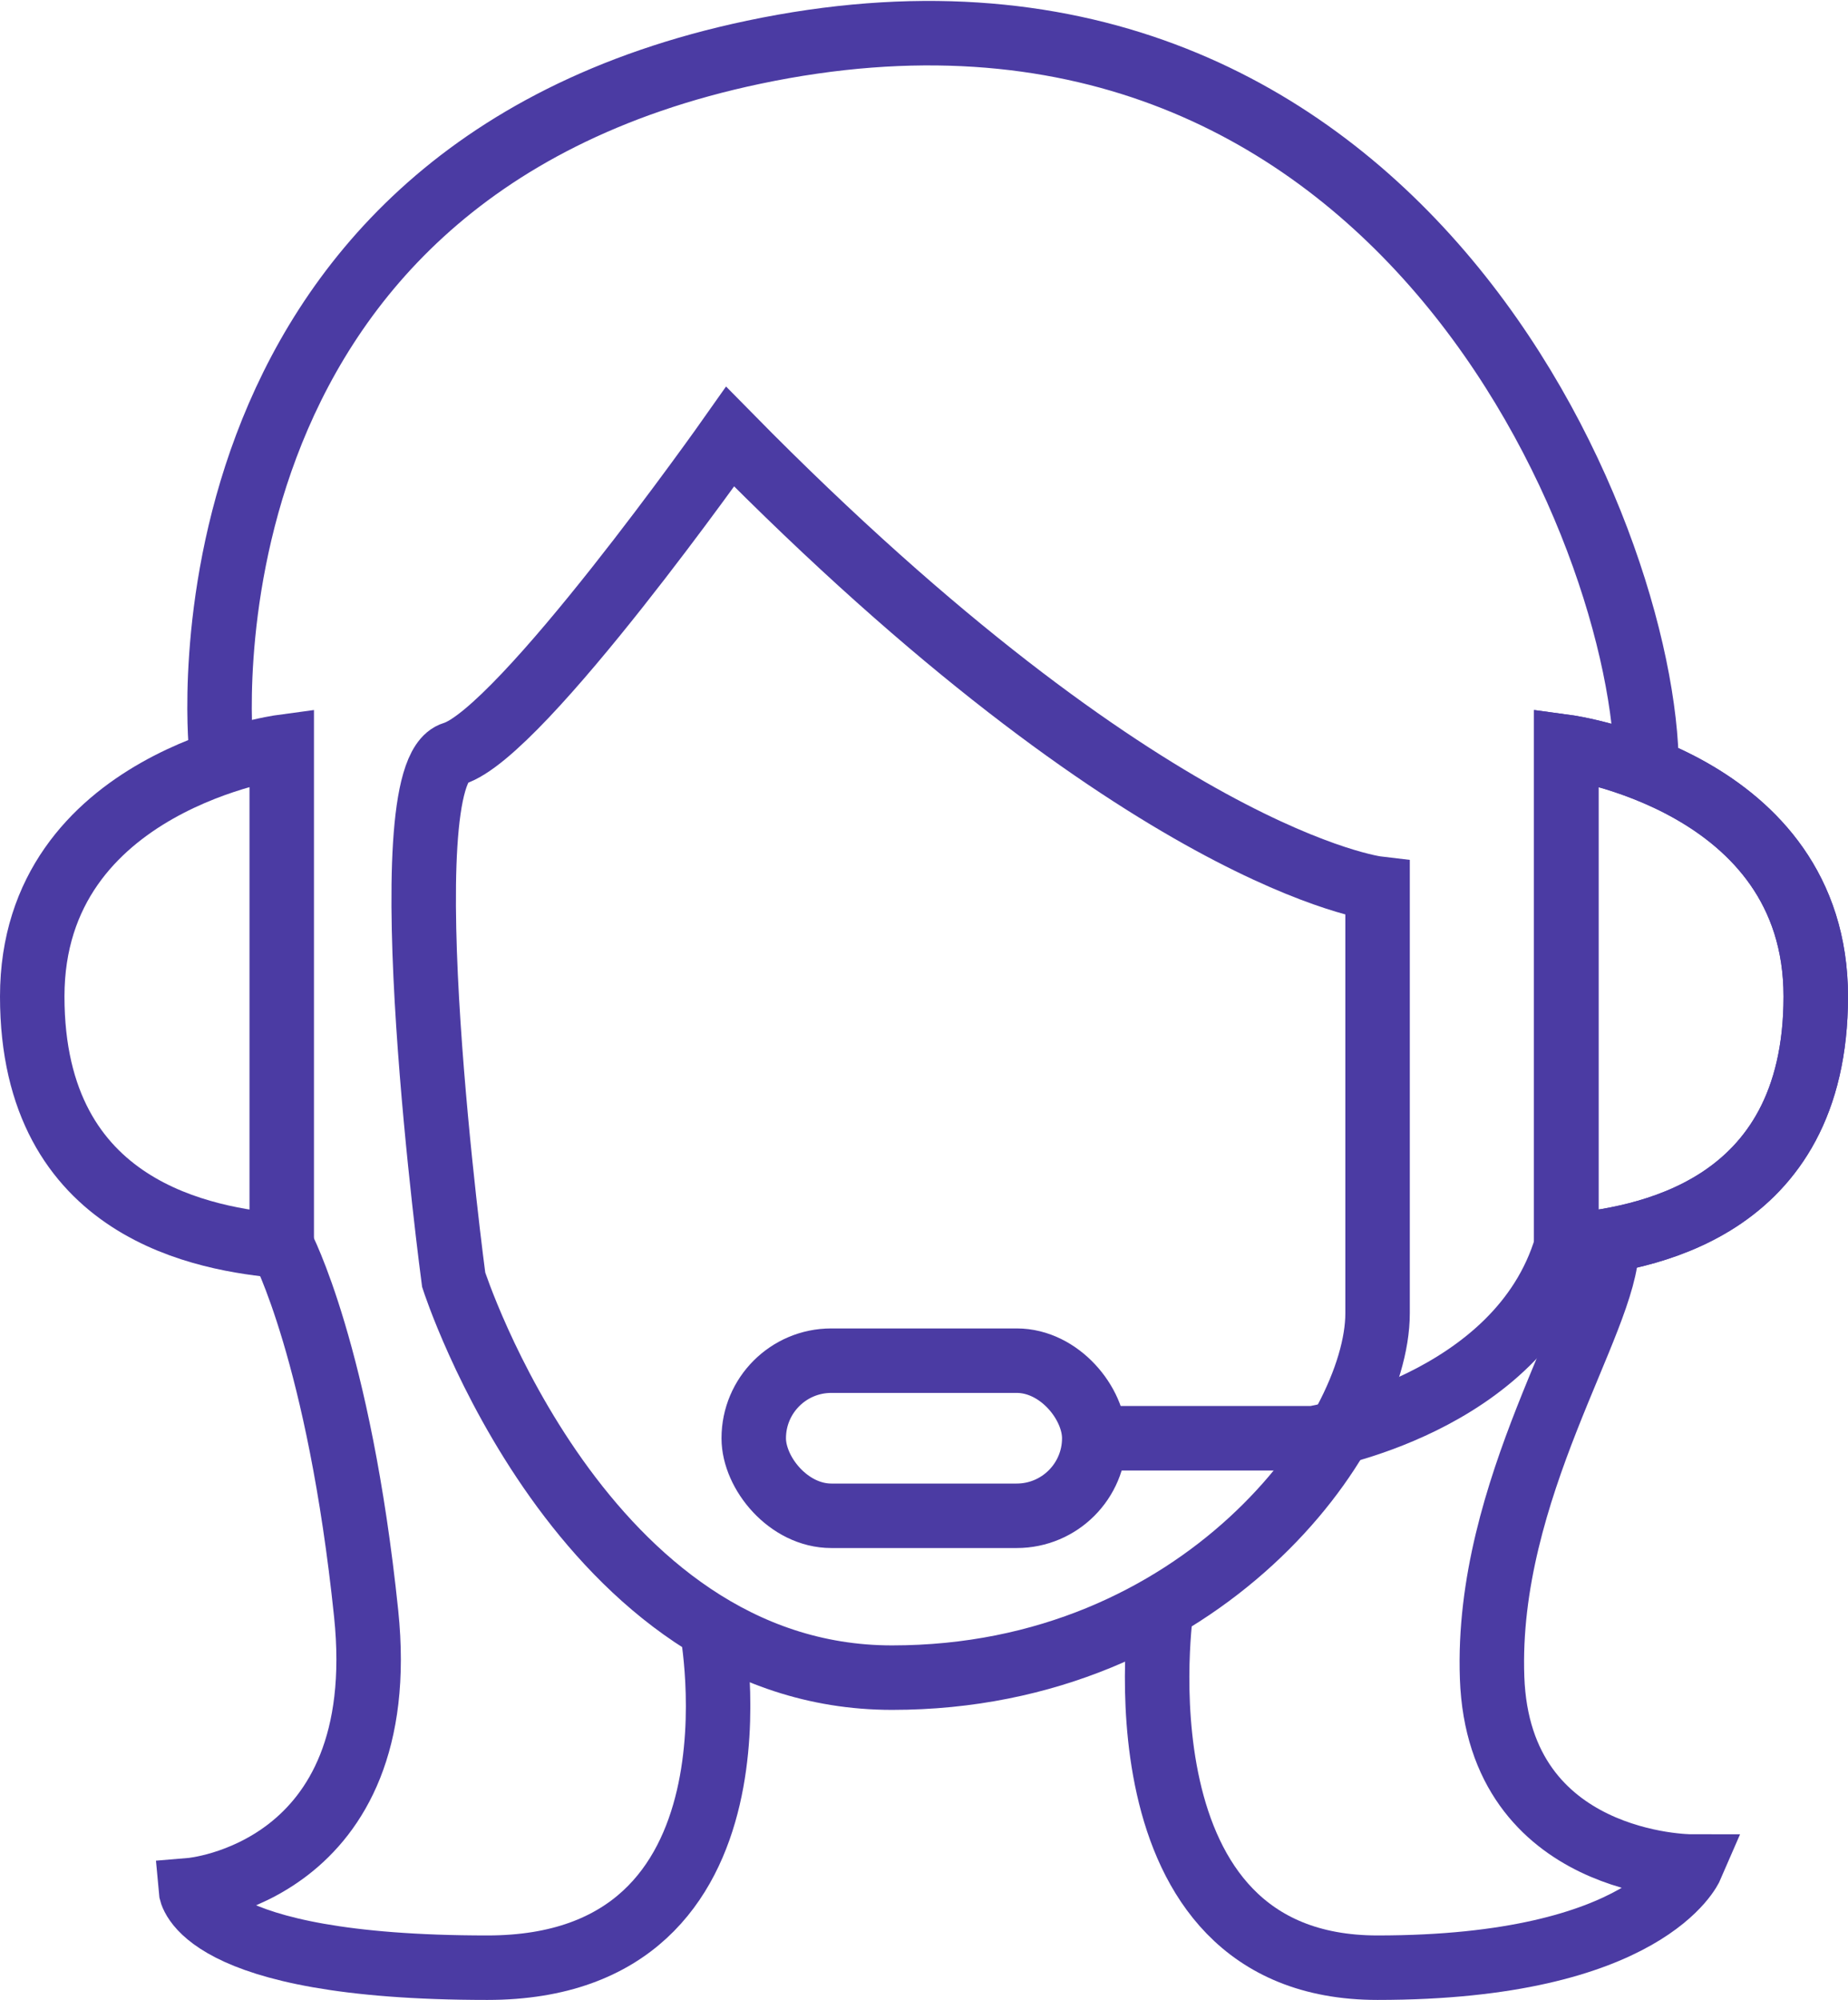 <svg xmlns="http://www.w3.org/2000/svg" width="57.33" height="62.029" viewBox="0 0 57.33 62.029">
  <g id="choose_03" transform="translate(-241.135 -270.282)">
    <path id="パス_472" data-name="パス 472" d="M273.436,293.77s-6.484,9.2-8.577,9.832,0,16.316,0,16.316,3.975,12.342,13.6,12.342,15.062-7.531,15.062-11.3V307.786S286.406,306.949,273.436,293.77Z" transform="translate(-9.65 -9.945)" fill="none" stroke="#4b3ba3" stroke-miterlimit="10" stroke-width="2"/>
    <path id="パス_473" data-name="パス 473" d="M327.542,326.519v-15.48s7.74,1.046,7.74,7.74S329.843,326.31,327.542,326.519Z" transform="translate(-37.817 -17.591)" fill="none" stroke="#4b3ba3" stroke-miterlimit="10" stroke-width="2"/>
    <path id="パス_474" data-name="パス 474" d="M327.542,326.519v-15.48s7.74,1.046,7.74,7.74S329.843,326.31,327.542,326.519Z" transform="translate(-37.817 -17.591)" fill="none" stroke="#4b3ba3" stroke-miterlimit="10" stroke-width="2"/>
    <path id="パス_475" data-name="パス 475" d="M249.875,326.519v-15.48s-7.74,1.046-7.74,7.74S247.574,326.31,249.875,326.519Z" transform="translate(0 -17.591)" fill="none" stroke="#4b3ba3" stroke-miterlimit="10" stroke-width="2"/>
    <rect id="長方形_466" data-name="長方形 466" width="10.564" height="4.811" rx="2.406" transform="translate(264.518 312.484)" fill="none" stroke="#4b3ba3" stroke-miterlimit="10" stroke-width="2"/>
    <path id="パス_476" data-name="パス 476" d="M267.121,350.651s2.035,10.552-6.96,10.552-9.2-2.406-9.2-2.406,6.276-.523,5.439-8.577-2.615-11.4-2.615-11.4" transform="translate(-3.906 -29.892)" fill="none" stroke="#4b3ba3" stroke-miterlimit="10" stroke-width="2"/>
    <path id="パス_477" data-name="パス 477" d="M252.61,293.448s-1.762-17.7,16.525-21.546c19.873-4.184,27.7,14.957,27.7,22.25" transform="translate(-4.618 0)" fill="none" stroke="#4b3ba3" stroke-miterlimit="10" stroke-width="2"/>
    <path id="パス_478" data-name="パス 478" d="M301.263,344.782h6.8s6.38-1.046,7.844-5.962" transform="translate(-26.181 -29.892)" fill="none" stroke="#4b3ba3" stroke-miterlimit="10" stroke-width="2"/>
    <path id="パス_479" data-name="パス 479" d="M304.9,350.011s-1.67,11.192,6.7,11.192,9.727-3.138,9.727-3.138-5.962,0-6.171-5.857,3.556-11.087,3.556-13.388" transform="translate(-27.732 -29.892)" fill="none" stroke="#4b3ba3" stroke-miterlimit="10" stroke-width="2"/>
  </g>
</svg>

